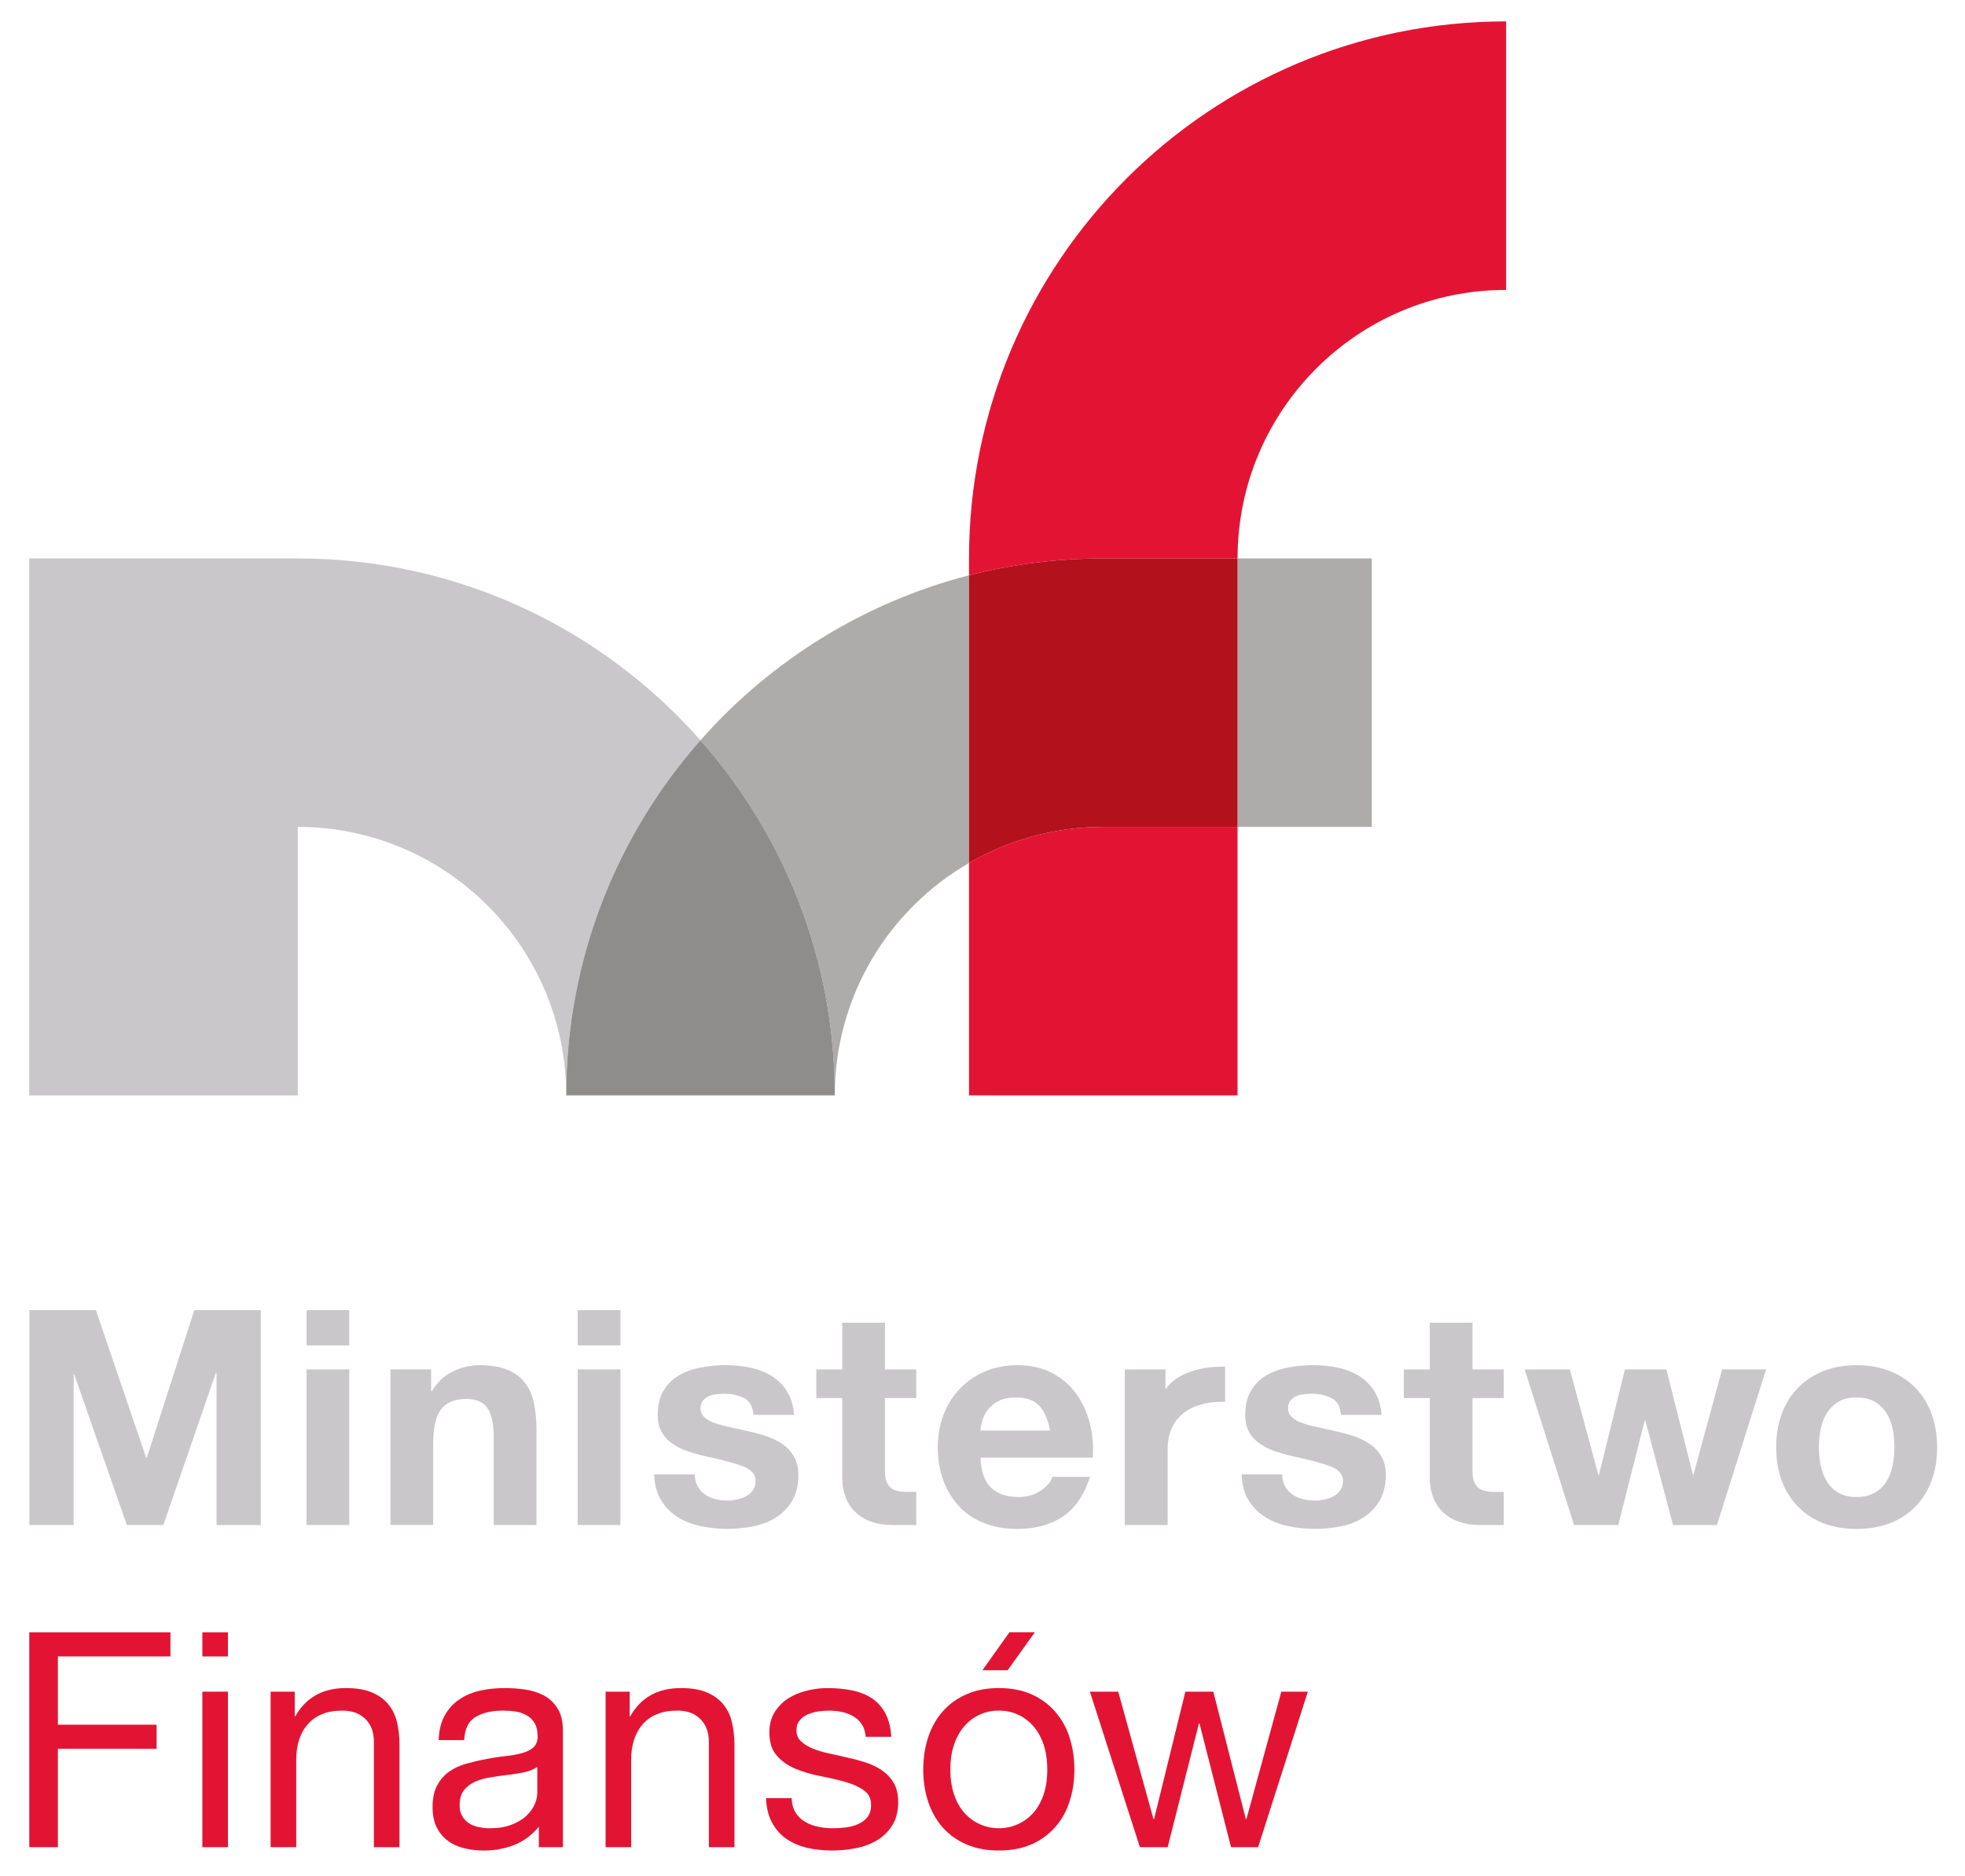 <?xml version="1.0" encoding="UTF-8" standalone="no"?>
<svg
        xmlns:dc="http://purl.org/dc/elements/1.1/"
        xmlns:cc="http://creativecommons.org/ns#"
        xmlns:rdf="http://www.w3.org/1999/02/22-rdf-syntax-ns#"
        xmlns:sodipodi="http://sodipodi.sourceforge.net/DTD/sodipodi-0.dtd"
        xmlns:inkscape="http://www.inkscape.org/namespaces/inkscape"
        xmlns="http://www.w3.org/2000/svg"
        width="201.6pt"
        height="192.5pt"
        viewBox="0 0 201.6 192.5"
        version="1.1"
        id="svg2"
        inkscape:version="0.91 r13725"
        sodipodi:docname="MF.svg">
    <sodipodi:namedview
            pagecolor="#ffffff"
            bordercolor="#666666"
            borderopacity="1"
            objecttolerance="10"
            gridtolerance="10"
            guidetolerance="10"
            inkscape:pageopacity="0"
            inkscape:pageshadow="2"
            inkscape:window-width="1680"
            inkscape:window-height="987"
            id="namedview66"
            showgrid="false"
            inkscape:zoom="2.5368505"
            inkscape:cx="129.69293"
            inkscape:cy="90.806143"
            inkscape:window-x="-8"
            inkscape:window-y="-8"
            inkscape:window-maximized="1"
            inkscape:current-layer="svg2"/>
    <defs
            id="defs4">
        <clipPath
                id="clip1">
            <path
                    d="m 0,842 78.676,0 0,-75.434 -78.676,0 z"
                    id="path7"
                    inkscape:connector-curvature="0"/>
        </clipPath>
    </defs>
    <g
            id="surface86"
            transform="matrix(2.488,0,0,2.488,2.996,-1905.024)">
        <g
                clip-path="url(#clip1)"
                id="g10"
                style="clip-rule:nonzero">
            <path
                    style="fill:#e31433;fill-opacity:1;fill-rule:nonzero;stroke:none"
                    d="m 38.754,801.273 0,9.586 11.074,0 0,-11.074 -5.539,0 c -2.016,0 -3.906,0.543 -5.535,1.488"
                    id="path12"
                    inkscape:connector-curvature="0"/>
            <path
                    style="fill:#e31433;fill-opacity:1;fill-rule:nonzero;stroke:none"
                    d="m 38.754,788.715 0,0.695 c 1.77,-0.453 3.625,-0.695 5.535,-0.695 l 5.539,0 c 0,-6.117 4.957,-11.074 11.074,-11.074 l 0,-11.074 c -12.234,0 -22.148,9.918 -22.148,22.148"
                    id="path14"
                    inkscape:connector-curvature="0"/>
            <path
                    style="fill:#cac7ca;fill-opacity:1;fill-rule:nonzero;stroke:none"
                    d="m 11.074,788.715 -11.074,0 0,22.145 11.074,0 0,-11.074 c 6.113,0 11.07,4.957 11.07,11.074 0,-5.617 2.09,-10.742 5.535,-14.645 -4.055,-4.598 -9.992,-7.5 -16.605,-7.5"
                    id="path16"
                    inkscape:connector-curvature="0"/>
            <path
                    style="fill:#aeabab;fill-opacity:1;fill-rule:nonzero;stroke:none"
                    d="m 27.68,796.215 c 3.449,3.902 5.539,9.027 5.539,14.645 0,-4.098 2.227,-7.672 5.535,-9.586 l 0,-11.863 c -4.352,1.121 -8.188,3.535 -11.074,6.805"
                    id="path18"
                    inkscape:connector-curvature="0"/>
            <path
                    style="fill:#aeabab;fill-opacity:1;fill-rule:nonzero;stroke:none"
                    d="m 49.828,799.785 5.535,0 0,-11.07 -5.535,0 0,11.07"
                    id="path20"
                    inkscape:connector-curvature="0"/>
            <path
                    style="fill:#b3111c;fill-opacity:1;fill-rule:nonzero;stroke:none"
                    d="m 38.754,789.41 0,11.863 c 1.629,-0.945 3.52,-1.488 5.535,-1.488 l 5.539,0 0,-11.07 -5.539,0 c -1.91,0 -3.766,0.242 -5.535,0.695"
                    id="path22"
                    inkscape:connector-curvature="0"/>
            <path
                    style="fill:#8f8c8c;fill-opacity:1;fill-rule:nonzero;stroke:none"
                    d="m 22.145,810.859 11.074,0 c 0,-5.617 -2.09,-10.742 -5.539,-14.645 -3.445,3.902 -5.535,9.027 -5.535,14.645"
                    id="path24"
                    inkscape:connector-curvature="0"/>
            <path
                    style="fill:#e31433;fill-opacity:1;fill-rule:nonzero;stroke:none"
                    d="m 5.824,833.004 0,0.992 -4.641,0 0,2.816 4.07,0 0,0.992 -4.07,0 0,4.059 -1.18,0 0,-8.859 5.82,0"
                    id="path26"
                    inkscape:connector-curvature="0"/>
            <path
                    style="fill:#e31433;fill-opacity:1;fill-rule:nonzero;stroke:none"
                    d="m 8.195,835.449 0,6.414 -1.055,0 0,-6.414 z m -1.055,-1.453 0,-0.992 1.055,0 0,0.992 -1.055,0"
                    id="path28"
                    inkscape:connector-curvature="0"/>
            <path
                    style="fill:#e31433;fill-opacity:1;fill-rule:nonzero;stroke:none"
                    d="m 10.949,835.449 0,1.016 0.023,0 c 0.441,-0.777 1.133,-1.164 2.086,-1.164 0.422,0 0.773,0.055 1.055,0.172 0.281,0.113 0.508,0.277 0.684,0.484 0.172,0.207 0.297,0.453 0.367,0.738 0.066,0.285 0.105,0.602 0.105,0.949 l 0,4.219 -1.055,0 0,-4.344 c 0,-0.395 -0.117,-0.711 -0.348,-0.941 -0.234,-0.234 -0.551,-0.348 -0.957,-0.348 -0.324,0 -0.602,0.051 -0.836,0.148 -0.238,0.098 -0.434,0.238 -0.59,0.422 -0.16,0.18 -0.277,0.395 -0.355,0.637 -0.078,0.246 -0.117,0.512 -0.117,0.801 l 0,3.625 -1.055,0 0,-6.414 0.992,0"
                    id="path30"
                    inkscape:connector-curvature="0"/>
            <path
                    style="fill:#e31433;fill-opacity:1;fill-rule:nonzero;stroke:none"
                    d="m 20.43,838.77 c -0.215,0.043 -0.441,0.082 -0.676,0.109 -0.234,0.027 -0.473,0.062 -0.715,0.102 -0.238,0.035 -0.453,0.094 -0.645,0.176 -0.188,0.086 -0.344,0.203 -0.465,0.355 -0.121,0.152 -0.18,0.363 -0.18,0.625 0,0.176 0.035,0.32 0.105,0.441 0.07,0.121 0.16,0.219 0.273,0.293 0.109,0.074 0.242,0.129 0.398,0.16 0.152,0.035 0.309,0.051 0.465,0.051 0.348,0 0.645,-0.047 0.895,-0.145 0.246,-0.094 0.449,-0.211 0.605,-0.359 0.156,-0.145 0.273,-0.301 0.348,-0.473 0.074,-0.168 0.113,-0.324 0.113,-0.477 l 0,-1.078 c -0.133,0.098 -0.309,0.172 -0.523,0.219 z m 0.586,3.094 0,-0.844 c -0.293,0.348 -0.629,0.598 -1.012,0.75 -0.387,0.152 -0.801,0.23 -1.25,0.23 -0.289,0 -0.562,-0.031 -0.816,-0.094 -0.258,-0.062 -0.484,-0.164 -0.676,-0.309 -0.195,-0.145 -0.348,-0.332 -0.461,-0.559 -0.113,-0.227 -0.168,-0.504 -0.168,-0.828 0,-0.359 0.062,-0.66 0.188,-0.891 0.125,-0.234 0.285,-0.422 0.488,-0.566 0.203,-0.145 0.434,-0.254 0.695,-0.328 0.262,-0.074 0.527,-0.137 0.801,-0.188 0.289,-0.059 0.566,-0.102 0.824,-0.129 0.262,-0.027 0.492,-0.07 0.691,-0.125 0.199,-0.055 0.355,-0.129 0.469,-0.234 0.117,-0.105 0.176,-0.254 0.176,-0.453 0,-0.23 -0.043,-0.418 -0.129,-0.559 -0.09,-0.141 -0.199,-0.25 -0.336,-0.32 -0.137,-0.074 -0.289,-0.125 -0.461,-0.152 -0.168,-0.023 -0.336,-0.035 -0.504,-0.035 -0.445,0 -0.816,0.082 -1.113,0.254 -0.301,0.168 -0.461,0.492 -0.484,0.961 l -1.055,0 c 0.016,-0.395 0.098,-0.734 0.246,-1.004 0.148,-0.273 0.348,-0.496 0.598,-0.664 0.246,-0.172 0.531,-0.293 0.855,-0.367 0.324,-0.074 0.66,-0.109 1.016,-0.109 0.293,0 0.578,0.019 0.863,0.062 0.285,0.039 0.543,0.125 0.777,0.25 0.23,0.129 0.418,0.312 0.559,0.543 0.141,0.23 0.211,0.531 0.211,0.906 l 0,4.801 -0.992,0"
                    id="path32"
                    inkscape:connector-curvature="0"/>
            <path
                    style="fill:#e31433;fill-opacity:1;fill-rule:nonzero;stroke:none"
                    d="m 24.762,835.449 0,1.016 0.023,0 c 0.438,-0.777 1.133,-1.164 2.086,-1.164 0.422,0 0.773,0.055 1.055,0.172 0.281,0.113 0.508,0.277 0.684,0.484 0.172,0.207 0.297,0.453 0.363,0.738 0.07,0.285 0.109,0.602 0.109,0.949 l 0,4.219 -1.055,0 0,-4.344 c 0,-0.395 -0.117,-0.711 -0.352,-0.941 -0.23,-0.234 -0.547,-0.348 -0.953,-0.348 -0.324,0 -0.602,0.051 -0.836,0.148 -0.238,0.098 -0.434,0.238 -0.594,0.422 -0.156,0.18 -0.273,0.395 -0.352,0.637 -0.078,0.246 -0.117,0.512 -0.117,0.801 l 0,3.625 -1.055,0 0,-6.414 0.992,0"
                    id="path34"
                    inkscape:connector-curvature="0"/>
            <path
                    style="fill:#e31433;fill-opacity:1;fill-rule:nonzero;stroke:none"
                    d="m 31.598,840.43 c 0.102,0.164 0.23,0.289 0.391,0.383 0.164,0.098 0.344,0.168 0.547,0.207 0.203,0.043 0.414,0.062 0.629,0.062 0.164,0 0.34,-0.012 0.52,-0.035 0.184,-0.027 0.352,-0.07 0.504,-0.141 0.152,-0.062 0.277,-0.16 0.379,-0.289 0.098,-0.129 0.148,-0.293 0.148,-0.492 0,-0.27 -0.105,-0.48 -0.312,-0.617 -0.203,-0.145 -0.465,-0.258 -0.773,-0.344 -0.312,-0.086 -0.648,-0.164 -1.012,-0.234 -0.363,-0.07 -0.703,-0.172 -1.012,-0.297 -0.309,-0.129 -0.57,-0.309 -0.773,-0.539 -0.211,-0.234 -0.312,-0.555 -0.312,-0.969 0,-0.324 0.074,-0.602 0.219,-0.832 0.145,-0.23 0.328,-0.422 0.559,-0.566 0.227,-0.145 0.484,-0.25 0.77,-0.32 0.285,-0.074 0.566,-0.105 0.848,-0.105 0.363,0 0.699,0.031 1.004,0.094 0.309,0.059 0.578,0.168 0.816,0.32 0.234,0.152 0.422,0.359 0.562,0.621 0.141,0.258 0.223,0.582 0.25,0.973 l -1.055,0 c -0.02,-0.207 -0.07,-0.379 -0.164,-0.516 -0.09,-0.137 -0.207,-0.246 -0.348,-0.328 -0.141,-0.082 -0.293,-0.141 -0.465,-0.18 -0.168,-0.035 -0.34,-0.055 -0.516,-0.055 -0.156,0 -0.316,0.012 -0.477,0.035 -0.16,0.027 -0.309,0.07 -0.441,0.129 -0.133,0.062 -0.238,0.148 -0.32,0.25 -0.086,0.105 -0.125,0.238 -0.125,0.406 0,0.18 0.062,0.332 0.191,0.449 0.129,0.121 0.293,0.219 0.492,0.301 0.199,0.078 0.422,0.145 0.668,0.199 0.25,0.051 0.496,0.105 0.746,0.168 0.266,0.055 0.523,0.125 0.773,0.207 0.254,0.082 0.477,0.195 0.672,0.332 0.195,0.137 0.352,0.305 0.473,0.512 0.117,0.207 0.18,0.465 0.18,0.77 0,0.391 -0.082,0.711 -0.242,0.969 -0.164,0.258 -0.371,0.465 -0.633,0.621 -0.262,0.156 -0.555,0.266 -0.883,0.328 -0.328,0.062 -0.652,0.094 -0.973,0.094 -0.355,0 -0.695,-0.039 -1.02,-0.109 -0.32,-0.078 -0.605,-0.199 -0.855,-0.367 -0.246,-0.172 -0.445,-0.395 -0.594,-0.672 -0.152,-0.277 -0.234,-0.613 -0.25,-1.012 l 1.055,0 c 0.008,0.234 0.062,0.43 0.16,0.59"
                    id="path36"
                    inkscape:connector-curvature="0"/>
            <path
                    style="fill:#e31433;fill-opacity:1;fill-rule:nonzero;stroke:none"
                    d="m 41.469,833 -1.121,1.566 -1.043,0 L 40.422,833 Z m -3.328,6.699 c 0.102,0.301 0.246,0.551 0.43,0.758 0.18,0.199 0.395,0.355 0.637,0.461 0.246,0.109 0.504,0.164 0.773,0.164 0.277,0 0.535,-0.055 0.777,-0.164 0.246,-0.105 0.457,-0.262 0.641,-0.461 0.184,-0.207 0.324,-0.457 0.43,-0.758 0.102,-0.305 0.152,-0.648 0.152,-1.035 0,-0.391 -0.051,-0.738 -0.152,-1.039 -0.105,-0.301 -0.246,-0.555 -0.43,-0.762 -0.184,-0.207 -0.395,-0.363 -0.641,-0.473 -0.242,-0.109 -0.5,-0.16 -0.777,-0.16 -0.27,0 -0.527,0.051 -0.773,0.16 -0.242,0.109 -0.457,0.266 -0.637,0.473 -0.184,0.207 -0.328,0.461 -0.43,0.762 -0.105,0.301 -0.156,0.648 -0.156,1.039 0,0.387 0.051,0.73 0.156,1.035 z m -1.074,-2.359 c 0.133,-0.41 0.332,-0.766 0.594,-1.066 0.266,-0.305 0.594,-0.543 0.984,-0.715 0.387,-0.172 0.832,-0.258 1.336,-0.258 0.516,0 0.965,0.086 1.352,0.258 0.383,0.172 0.707,0.41 0.973,0.715 0.266,0.301 0.465,0.656 0.594,1.066 0.133,0.41 0.199,0.852 0.199,1.324 0,0.469 -0.066,0.91 -0.199,1.312 -0.129,0.406 -0.328,0.762 -0.594,1.062 -0.266,0.301 -0.59,0.539 -0.973,0.707 C 40.945,841.914 40.496,842 39.98,842 c -0.504,0 -0.949,-0.086 -1.336,-0.254 -0.391,-0.168 -0.719,-0.406 -0.984,-0.707 -0.262,-0.301 -0.461,-0.656 -0.594,-1.062 -0.133,-0.402 -0.199,-0.844 -0.199,-1.312 0,-0.473 0.066,-0.914 0.199,-1.324"
                    id="path38"
                    inkscape:connector-curvature="0"/>
            <path
                    style="fill:#e31433;fill-opacity:1;fill-rule:nonzero;stroke:none"
                    d="m 49.559,841.863 -1.301,-5.102 -0.023,0 -1.289,5.102 -1.145,0 -2.062,-6.414 1.168,0 1.453,5.25 0.027,0 1.289,-5.25 1.152,0 1.34,5.25 0.027,0 1.438,-5.25 1.094,0 -2.051,6.414 -1.117,0"
                    id="path40"
                    inkscape:connector-curvature="0"/>
            <path
                    style="fill:#cac7ca;fill-opacity:1;fill-rule:nonzero;stroke:none"
                    d="m 2.75,819.715 2.074,6.094 0.023,0 1.961,-6.094 2.742,0 0,8.863 -1.824,0 0,-6.281 -0.027,0 -2.168,6.281 -1.504,0 -2.172,-6.219 -0.023,0 0,6.219 -1.824,0 0,-8.863 2.742,0"
                    id="path42"
                    inkscape:connector-curvature="0"/>
            <path
                    style="fill:#cac7ca;fill-opacity:1;fill-rule:nonzero;stroke:none"
                    d="m 13.199,822.16 0,6.418 -1.762,0 0,-6.418 z m -1.762,-0.992 0,-1.453 1.762,0 0,1.453 -1.762,0"
                    id="path44"
                    inkscape:connector-curvature="0"/>
            <path
                    style="fill:#cac7ca;fill-opacity:1;fill-rule:nonzero;stroke:none"
                    d="m 16.574,822.16 0,0.895 0.035,0 c 0.227,-0.375 0.516,-0.645 0.871,-0.816 0.355,-0.168 0.719,-0.254 1.094,-0.254 0.469,0 0.855,0.066 1.156,0.195 0.305,0.125 0.543,0.305 0.715,0.535 0.176,0.227 0.297,0.504 0.367,0.828 0.07,0.328 0.105,0.688 0.105,1.086 l 0,3.949 -1.762,0 0,-3.625 c 0,-0.531 -0.082,-0.926 -0.25,-1.184 -0.164,-0.262 -0.457,-0.391 -0.879,-0.391 -0.48,0 -0.828,0.141 -1.043,0.426 -0.215,0.285 -0.324,0.754 -0.324,1.41 l 0,3.363 -1.762,0 0,-6.418 1.676,0"
                    id="path46"
                    inkscape:connector-curvature="0"/>
            <path
                    style="fill:#cac7ca;fill-opacity:1;fill-rule:nonzero;stroke:none"
                    d="m 24.379,822.16 0,6.418 -1.762,0 0,-6.418 z m -1.762,-0.992 0,-1.453 1.762,0 0,1.453 -1.762,0"
                    id="path48"
                    inkscape:connector-curvature="0"/>
            <path
                    style="fill:#cac7ca;fill-opacity:1;fill-rule:nonzero;stroke:none"
                    d="m 27.562,826.98 c 0.078,0.137 0.18,0.25 0.305,0.336 0.125,0.086 0.266,0.152 0.426,0.191 0.164,0.043 0.332,0.062 0.504,0.062 0.125,0 0.254,-0.016 0.391,-0.043 0.137,-0.031 0.262,-0.074 0.375,-0.137 0.109,-0.062 0.203,-0.145 0.277,-0.246 0.074,-0.105 0.113,-0.234 0.113,-0.391 0,-0.266 -0.176,-0.465 -0.527,-0.598 -0.352,-0.133 -0.844,-0.266 -1.473,-0.398 -0.254,-0.055 -0.504,-0.125 -0.75,-0.203 -0.242,-0.078 -0.461,-0.184 -0.652,-0.312 -0.191,-0.125 -0.344,-0.285 -0.457,-0.48 -0.117,-0.195 -0.176,-0.434 -0.176,-0.715 0,-0.414 0.082,-0.754 0.242,-1.016 0.164,-0.266 0.375,-0.477 0.641,-0.629 0.266,-0.152 0.562,-0.262 0.895,-0.32 0.328,-0.062 0.668,-0.098 1.016,-0.098 0.348,0 0.684,0.035 1.012,0.102 0.324,0.066 0.617,0.18 0.875,0.332 0.254,0.16 0.469,0.367 0.637,0.629 0.172,0.262 0.273,0.59 0.305,0.988 l -1.676,0 c -0.023,-0.34 -0.152,-0.57 -0.383,-0.691 -0.23,-0.117 -0.504,-0.18 -0.82,-0.18 -0.098,0 -0.207,0.008 -0.32,0.019 -0.117,0.012 -0.223,0.039 -0.316,0.082 -0.098,0.039 -0.176,0.102 -0.242,0.18 -0.066,0.078 -0.102,0.184 -0.102,0.316 0,0.156 0.059,0.285 0.176,0.383 0.113,0.102 0.266,0.184 0.453,0.242 0.184,0.062 0.398,0.121 0.637,0.168 0.242,0.051 0.484,0.102 0.734,0.164 0.254,0.055 0.504,0.125 0.75,0.207 0.242,0.086 0.461,0.195 0.652,0.332 0.191,0.137 0.344,0.305 0.457,0.508 0.117,0.203 0.176,0.453 0.176,0.75 0,0.422 -0.086,0.773 -0.254,1.062 -0.172,0.285 -0.391,0.516 -0.664,0.688 -0.273,0.176 -0.586,0.297 -0.938,0.367 -0.352,0.07 -0.711,0.105 -1.074,0.105 -0.371,0 -0.738,-0.039 -1.09,-0.113 -0.355,-0.074 -0.676,-0.199 -0.953,-0.371 -0.273,-0.172 -0.504,-0.406 -0.68,-0.688 -0.18,-0.285 -0.277,-0.645 -0.293,-1.074 l 1.676,0 c 0,0.188 0.039,0.352 0.117,0.488"
                    id="path50"
                    inkscape:connector-curvature="0"/>
            <path
                    style="fill:#cac7ca;fill-opacity:1;fill-rule:nonzero;stroke:none"
                    d="m 36.578,822.16 0,1.18 -1.289,0 0,3.004 c 0,0.648 0.285,0.867 0.875,0.867 0.145,0 0.414,0 0.414,0 l 0,1.367 c 0,0 -0.605,0 -0.957,0 -1.379,0 -2.094,-0.801 -2.094,-1.953 l 0,-3.285 -1.07,0 0,-1.18 1.07,0 0,-1.926 1.762,0 0,1.926 1.289,0"
                    id="path52"
                    inkscape:connector-curvature="0"/>
            <path
                    style="fill:#cac7ca;fill-opacity:1;fill-rule:nonzero;stroke:none"
                    d="m 60.805,822.16 0,1.18 -1.289,0 0,3.004 c 0,0.648 0.281,0.867 0.875,0.867 0.145,0 0.414,0 0.414,0 l 0,1.367 c 0,0 -0.605,0 -0.961,0 -1.375,0 -2.09,-0.801 -2.09,-1.953 l 0,-3.285 -1.07,0 0,-1.18 1.07,0 0,-1.926 1.762,0 0,1.926 1.289,0"
                    id="path54"
                    inkscape:connector-curvature="0"/>
            <path
                    style="fill:#cac7ca;fill-opacity:1;fill-rule:nonzero;stroke:none"
                    d="m 41.652,823.66 c -0.211,-0.23 -0.531,-0.344 -0.961,-0.344 -0.281,0 -0.516,0.043 -0.703,0.141 -0.184,0.094 -0.332,0.211 -0.445,0.352 -0.113,0.145 -0.191,0.293 -0.238,0.449 -0.043,0.156 -0.07,0.297 -0.078,0.422 l 2.867,0 c -0.082,-0.449 -0.23,-0.785 -0.441,-1.02 z m -1.992,3.375 c 0.266,0.258 0.645,0.387 1.141,0.387 0.355,0 0.664,-0.09 0.918,-0.266 0.258,-0.18 0.418,-0.367 0.473,-0.566 l 1.551,0 c -0.246,0.77 -0.629,1.32 -1.141,1.652 -0.512,0.332 -1.133,0.496 -1.863,0.496 -0.504,0 -0.957,-0.082 -1.363,-0.242 -0.406,-0.16 -0.75,-0.391 -1.031,-0.691 -0.281,-0.297 -0.496,-0.652 -0.648,-1.066 -0.156,-0.41 -0.23,-0.867 -0.23,-1.363 0,-0.48 0.078,-0.926 0.234,-1.34 0.156,-0.414 0.383,-0.773 0.672,-1.074 0.289,-0.305 0.633,-0.543 1.035,-0.715 0.402,-0.172 0.848,-0.262 1.332,-0.262 0.547,0 1.023,0.109 1.43,0.316 0.406,0.215 0.738,0.496 0.996,0.852 0.262,0.355 0.449,0.762 0.566,1.215 0.117,0.457 0.16,0.934 0.125,1.43 l -4.629,0 c 0.023,0.57 0.168,0.984 0.434,1.238"
                    id="path56"
                    inkscape:connector-curvature="0"/>
            <path
                    style="fill:#cac7ca;fill-opacity:1;fill-rule:nonzero;stroke:none"
                    d="m 51.785,826.98 c 0.078,0.137 0.184,0.25 0.305,0.336 0.125,0.086 0.266,0.152 0.43,0.191 0.16,0.043 0.328,0.062 0.504,0.062 0.121,0 0.254,-0.016 0.387,-0.043 0.137,-0.031 0.262,-0.074 0.375,-0.137 0.113,-0.062 0.203,-0.145 0.281,-0.246 0.074,-0.105 0.109,-0.234 0.109,-0.391 0,-0.266 -0.176,-0.465 -0.527,-0.598 -0.352,-0.133 -0.844,-0.266 -1.473,-0.398 -0.254,-0.055 -0.504,-0.125 -0.75,-0.203 -0.242,-0.078 -0.461,-0.184 -0.648,-0.312 -0.191,-0.125 -0.348,-0.285 -0.461,-0.48 -0.117,-0.195 -0.172,-0.434 -0.172,-0.715 0,-0.414 0.078,-0.754 0.242,-1.016 0.16,-0.266 0.371,-0.477 0.637,-0.629 0.266,-0.152 0.562,-0.262 0.895,-0.32 0.328,-0.062 0.672,-0.098 1.016,-0.098 0.348,0 0.684,0.035 1.012,0.102 0.328,0.066 0.621,0.18 0.875,0.332 0.258,0.16 0.469,0.367 0.641,0.629 0.168,0.262 0.27,0.59 0.305,0.988 l -1.676,0 c -0.023,-0.34 -0.156,-0.57 -0.387,-0.691 -0.23,-0.117 -0.504,-0.18 -0.816,-0.18 -0.102,0 -0.211,0.008 -0.324,0.019 -0.117,0.012 -0.223,0.039 -0.316,0.082 -0.094,0.039 -0.176,0.102 -0.242,0.18 -0.066,0.078 -0.098,0.184 -0.098,0.316 0,0.156 0.059,0.285 0.172,0.383 0.117,0.102 0.266,0.184 0.453,0.242 0.188,0.062 0.398,0.121 0.641,0.168 0.238,0.051 0.484,0.102 0.73,0.164 0.258,0.055 0.508,0.125 0.75,0.207 0.246,0.086 0.461,0.195 0.652,0.332 0.191,0.137 0.344,0.305 0.461,0.508 0.113,0.203 0.172,0.453 0.172,0.75 0,0.422 -0.086,0.773 -0.254,1.062 -0.168,0.285 -0.391,0.516 -0.664,0.688 -0.273,0.176 -0.586,0.297 -0.938,0.367 -0.352,0.07 -0.711,0.105 -1.07,0.105 -0.375,0 -0.738,-0.039 -1.094,-0.113 -0.355,-0.074 -0.672,-0.199 -0.949,-0.371 -0.277,-0.172 -0.504,-0.406 -0.684,-0.688 -0.18,-0.285 -0.273,-0.645 -0.293,-1.074 l 1.676,0 c 0,0.188 0.039,0.352 0.117,0.488"
                    id="path58"
                    inkscape:connector-curvature="0"/>
            <path
                    style="fill:#cac7ca;fill-opacity:1;fill-rule:nonzero;stroke:none"
                    d="m 67.785,828.578 -1.141,-4.309 -0.027,0 -1.09,4.309 -1.824,0 -2.035,-6.418 1.863,0 1.176,4.355 0.023,0 1.07,-4.355 1.711,0 1.094,4.344 0.023,0 1.18,-4.344 1.812,0 -2.023,6.418 -1.812,0"
                    id="path60"
                    inkscape:connector-curvature="0"/>
            <path
                    style="fill:#cac7ca;fill-opacity:1;fill-rule:nonzero;stroke:none"
                    d="m 73.875,826.125 c 0.051,0.242 0.137,0.465 0.254,0.656 0.121,0.195 0.277,0.352 0.477,0.465 0.199,0.117 0.449,0.176 0.746,0.176 0.297,0 0.547,-0.059 0.75,-0.176 0.203,-0.113 0.367,-0.27 0.484,-0.465 0.121,-0.191 0.203,-0.414 0.254,-0.656 0.051,-0.242 0.074,-0.492 0.074,-0.75 0,-0.258 -0.023,-0.512 -0.074,-0.758 -0.051,-0.25 -0.133,-0.465 -0.254,-0.656 -0.117,-0.191 -0.281,-0.348 -0.484,-0.469 -0.203,-0.117 -0.453,-0.176 -0.75,-0.176 -0.297,0 -0.547,0.059 -0.746,0.176 -0.199,0.121 -0.355,0.277 -0.477,0.469 -0.117,0.191 -0.203,0.406 -0.254,0.656 -0.051,0.246 -0.074,0.5 -0.074,0.758 0,0.258 0.023,0.508 0.074,0.75 z m -1.602,-2.148 c 0.156,-0.418 0.383,-0.77 0.672,-1.066 0.289,-0.293 0.637,-0.52 1.039,-0.684 0.406,-0.16 0.863,-0.242 1.367,-0.242 0.504,0 0.961,0.082 1.371,0.242 0.41,0.164 0.758,0.391 1.051,0.684 0.285,0.297 0.512,0.648 0.668,1.066 0.156,0.422 0.234,0.883 0.234,1.398 0,0.512 -0.078,0.977 -0.234,1.391 -0.156,0.41 -0.383,0.766 -0.668,1.059 -0.293,0.293 -0.641,0.52 -1.051,0.68 -0.41,0.152 -0.867,0.234 -1.371,0.234 -0.504,0 -0.961,-0.082 -1.367,-0.234 -0.402,-0.16 -0.75,-0.387 -1.039,-0.68 -0.289,-0.293 -0.516,-0.648 -0.672,-1.059 -0.156,-0.414 -0.234,-0.879 -0.234,-1.391 0,-0.516 0.078,-0.977 0.234,-1.398"
                    id="path62"
                    inkscape:connector-curvature="0"/>
            <path
                    style="fill:#cac7ca;fill-opacity:1;fill-rule:nonzero;stroke:none"
                    d="m 46.855,822.16 0,0.785 0.027,0 c 0.465,-0.652 1.473,-0.918 2.434,-0.898 l 0,1.449 c -1.586,-0.031 -2.371,0.766 -2.371,1.938 l 0,3.145 -1.766,0 0,-6.418 1.676,0"
                    id="path64"
                    inkscape:connector-curvature="0"/>
        </g>
    </g>
</svg>
